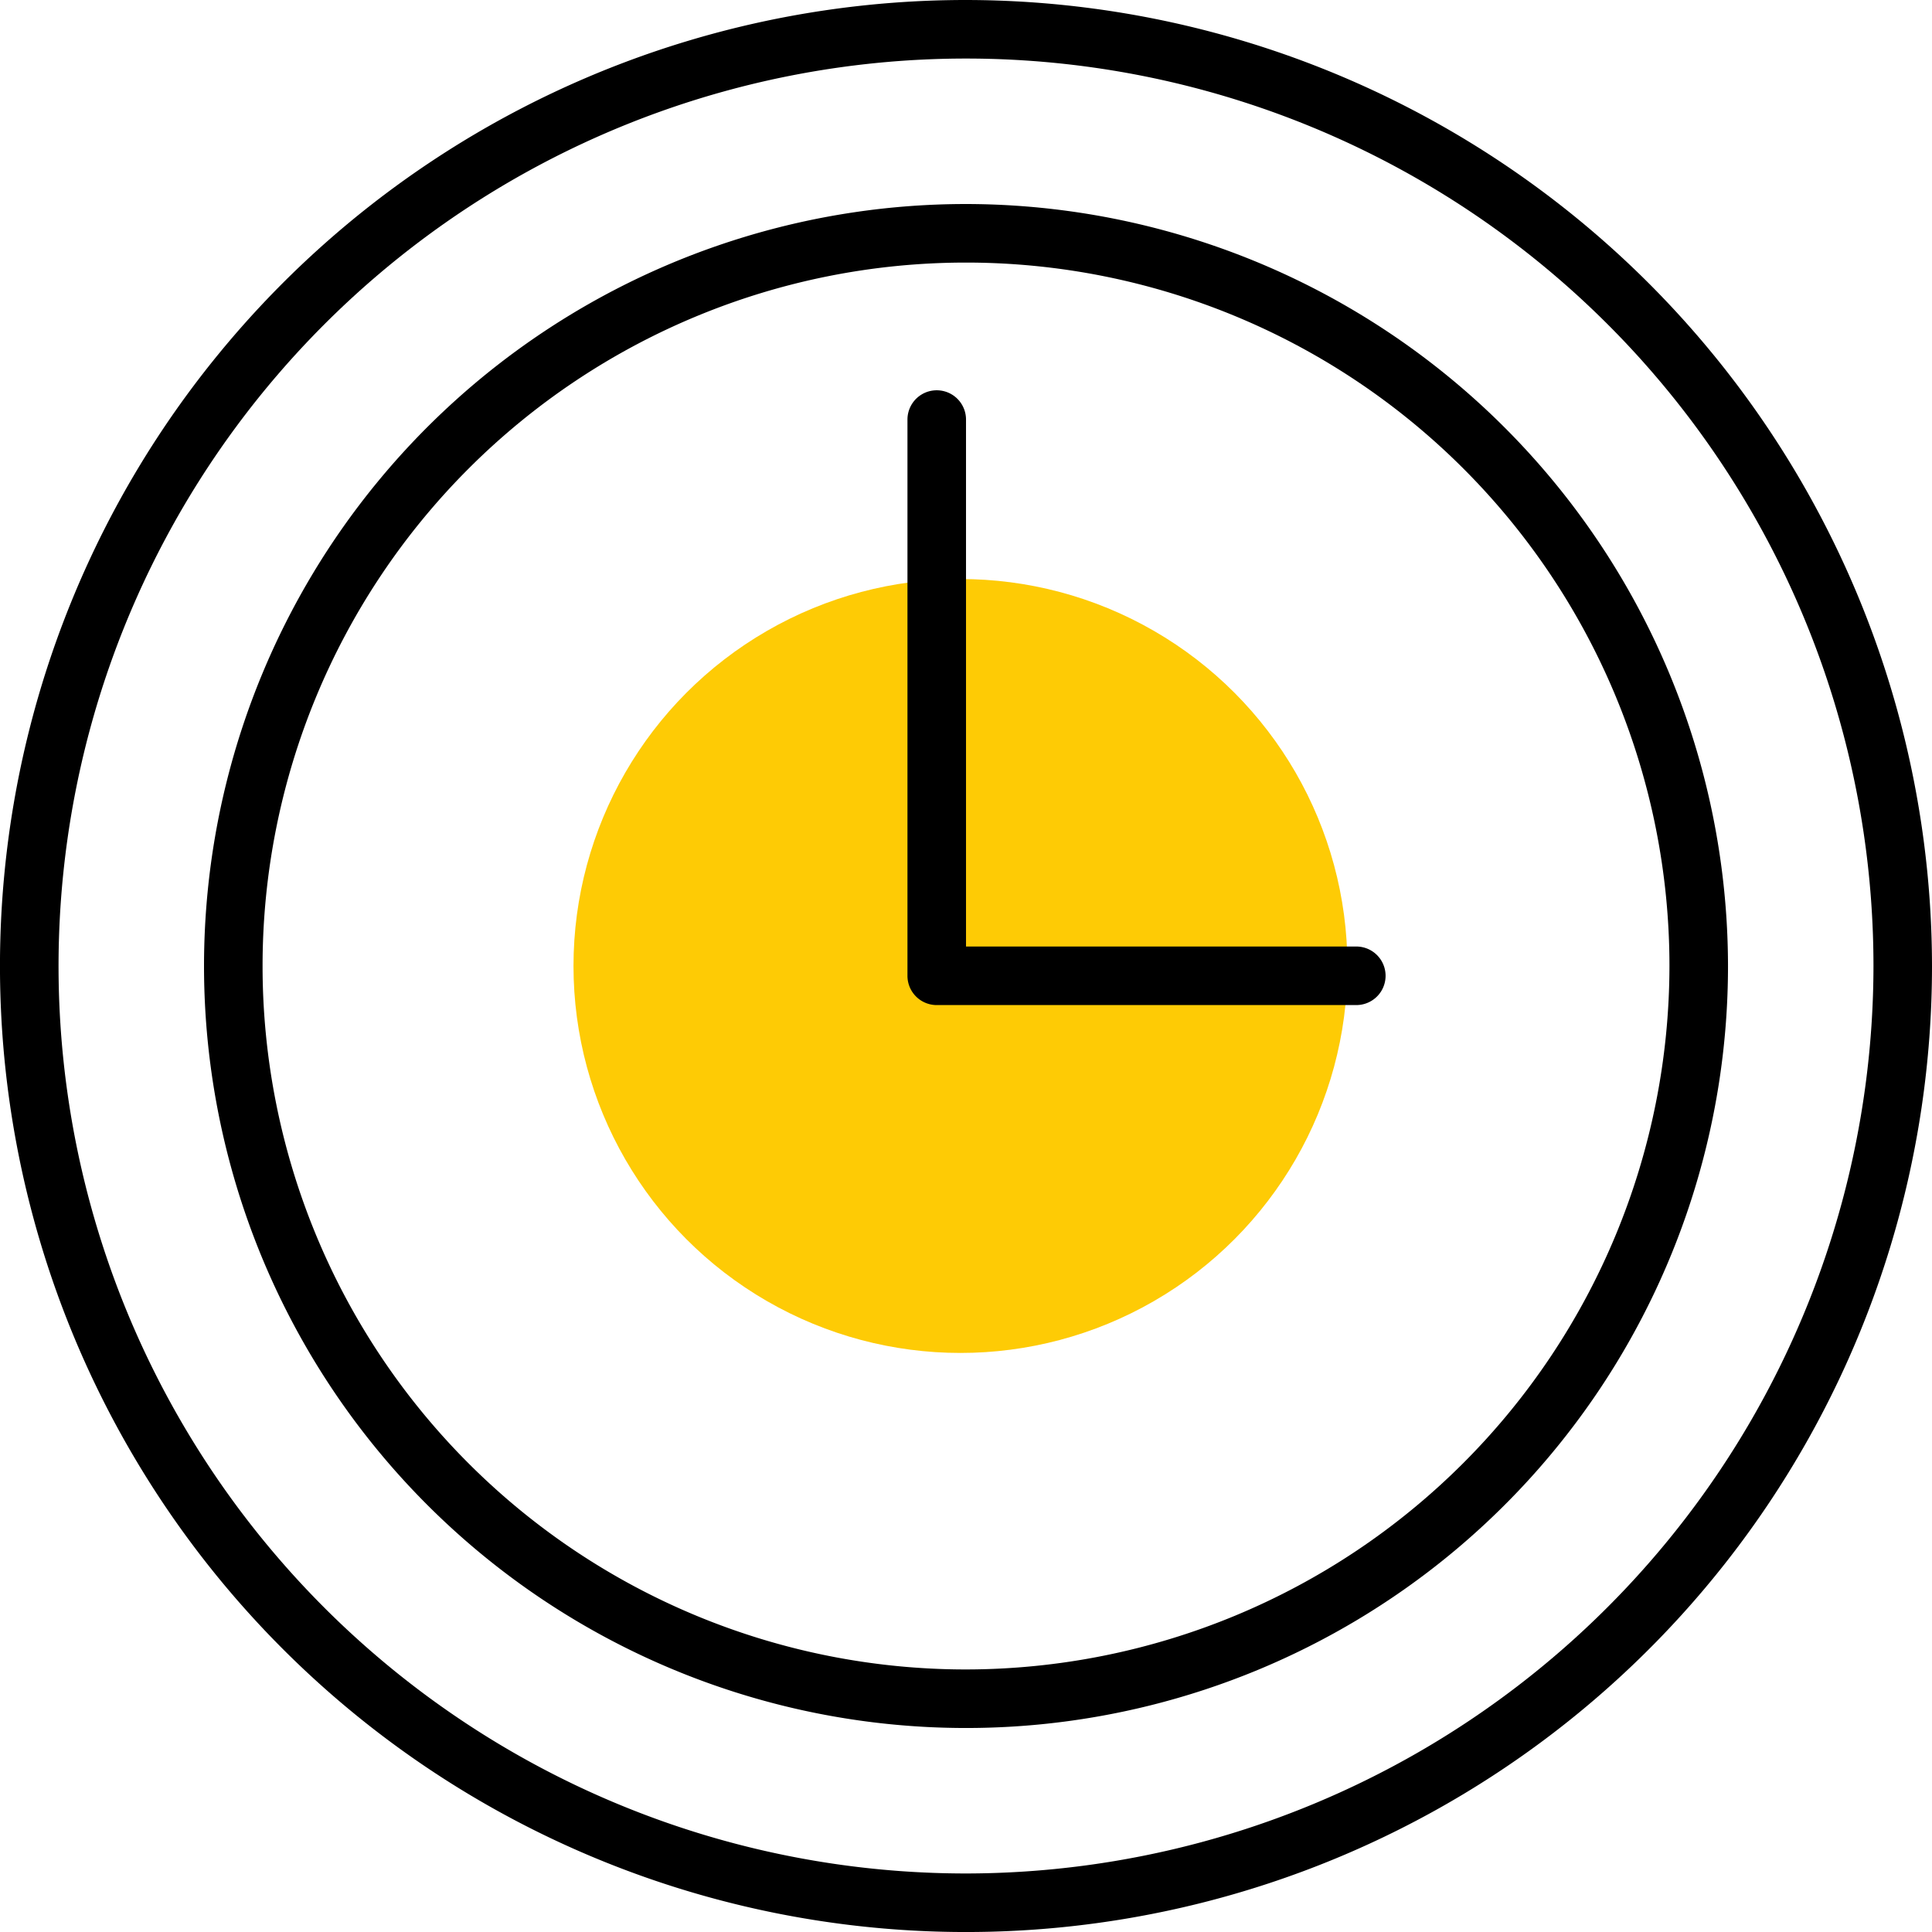 <svg xmlns="http://www.w3.org/2000/svg" width="79.885" height="79.885" viewBox="0 0 79.885 79.885">
  <g id="real-time-changes-icon" transform="translate(-794.287 -7391.058)">
    <circle id="Ellipse_84" data-name="Ellipse 84" cx="16" cy="16" r="16" transform="translate(818 7415)" fill="#fecb05"/>
    <g id="Group_130" data-name="Group 130" transform="translate(793.787 7390.558)">
      <path id="Path_107" data-name="Path 107" d="M40.443.5A39.943,39.943,0,1,0,80.385,40.443,39.988,39.988,0,0,0,40.443.5Zm0,77.465A37.522,37.522,0,1,1,77.965,40.443,37.565,37.565,0,0,1,40.443,77.965Z"/>
      <path id="Path_108" data-name="Path 108" d="M42.461,10.954A31.507,31.507,0,1,0,73.968,42.461,31.543,31.543,0,0,0,42.461,10.954Zm0,60.593A29.086,29.086,0,1,1,71.547,42.461,29.119,29.119,0,0,1,42.461,71.547Z" transform="translate(-2.018 -2.018)"/>
      <path id="Path_109" data-name="Path 109" d="M65.559,43.5H49.421V21.71a1.21,1.21,0,1,0-2.421,0v23a1.21,1.21,0,0,0,1.21,1.21H65.559a1.21,1.21,0,0,0,0-2.421Z" transform="translate(-8.978 -3.862)"/>
    </g>
  </g>
</svg>
